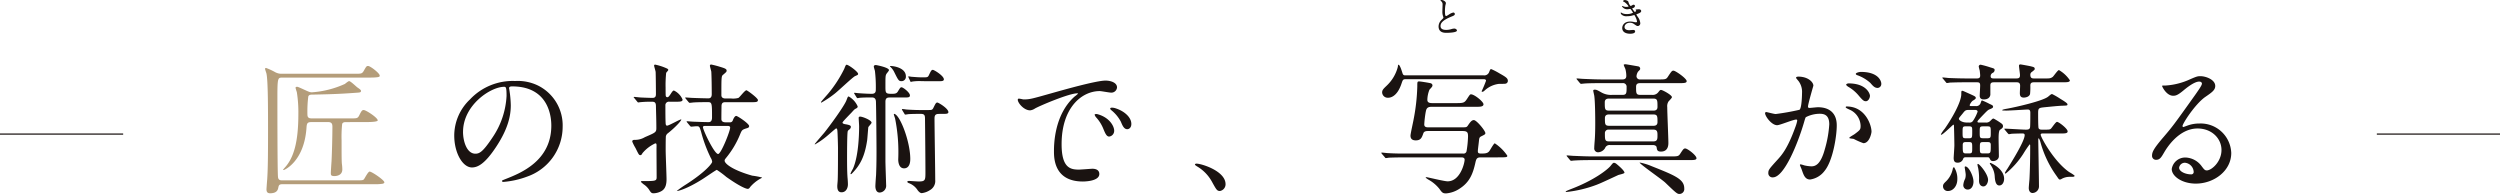 <svg xmlns="http://www.w3.org/2000/svg" xmlns:xlink="http://www.w3.org/1999/xlink" width="575.346" height="44.637" viewBox="0 0 575.346 44.637">
  <defs>
    <clipPath id="clip-path">
      <rect id="長方形_24" data-name="長方形 24" width="454.568" height="44.637" fill="none"/>
    </clipPath>
  </defs>
  <g id="グループ_1027" data-name="グループ 1027" transform="translate(-352 -33)">
    <g id="グループ_18" data-name="グループ 18" transform="translate(413 33)">
      <g id="グループ_17" data-name="グループ 17" transform="translate(0 0)" clip-path="url(#clip-path)">
        <path id="パス_14" data-name="パス 14" d="M3.981,15.213c-1.045,0-1.142.033-1.142,4.6,0,2.414,0,16.34.131,18.2.064.848.555.848,1.108.848H21.235c1.108,0,1.336-.033,1.532-.26.195-.262.946-1.762,1.3-1.762.49,0,3.392,1.957,3.392,2.479,0,.195-.262.293-.423.326a10.066,10.066,0,0,1-1.763.1H4.078c-.849,0-.913.229-1.044.849-.1.521-.391,1.239-1.859,1.239-.555,0-.848-.229-.848-.913,0-.163.13-1.924.163-2.251.162-2.381.195-5.479.195-11.023,0-5.252,0-11.612-.358-13.34C.294,14.138,0,13.354,0,13.192s.163-.2.229-.2a14.377,14.377,0,0,1,2.055.946,3.027,3.027,0,0,0,1.6.391h16.8c1.434,0,1.63,0,2.022-.652.586-1.044.652-1.142,1.01-1.142.489,0,2.674,1.663,2.674,2.219,0,.26,0,.455-2.478.455ZM18.69,25.455c-.36,0-.782,0-.946.424a28.269,28.269,0,0,0-.132,3.783c0,3.132,0,4.567.067,5.382a9.928,9.928,0,0,1,.1,1.3c0,1.4-1.37,1.533-1.826,1.533-.816,0-.816-.293-.816-.718,0-.391.132-2.283.163-2.707.1-1.826.2-5.935.2-7.892,0-.489-.033-1.109-.946-1.109H10.634c-.98,0-1.045.391-1.109,1.468-.587,7.7-5.122,9.556-5.187,9.556-.1,0-.195-.033-.195-.1a3.25,3.25,0,0,0,.293-.326c2.219-2.348,3.229-6.1,3.229-12.492a29.413,29.413,0,0,0-.357-5.022,8.335,8.335,0,0,1-.294-.98c0-.162.2-.228.326-.228.163,0,.262.033,1.142.424,1.63.751,1.826.848,2.316.848a22.178,22.178,0,0,0,7.567-1.924c.131-.1.784-.652.979-.652.358,0,1.6,1.239,1.924,1.468.425.293.816.555.816.782,0,.358-.36.358-.589.391-4.011.294-5.544.358-10.208.457-.815,0-1.142,0-1.337.424a27.524,27.524,0,0,0-.2,4.176c0,.815.489.88,1.044.88h8.97c1.37,0,1.565,0,1.924-.717.521-1.078.684-1.207,1.011-1.207.521,0,3.229,1.761,3.229,2.381,0,.391-2.153.391-2.936.391Z" transform="translate(0 2.646)" fill="#b49d7a"/>
        <path id="パス_15" data-name="パス 15" d="M48.573,17.089c0,.1.065.228.065.358a25.149,25.149,0,0,1,.326,3.523c0,2.185-.489,5.218-3.359,9.556-2.61,3.978-4.274,4.762-5.578,4.762-2.152,0-4.076-3.359-4.076-7.339a11.488,11.488,0,0,1,3.62-8.316,13.5,13.5,0,0,1,10.4-4.24,10.638,10.638,0,0,1,5.252,1.043A10.225,10.225,0,0,1,60.9,25.928a12.162,12.162,0,0,1-8.219,11.481,20.07,20.07,0,0,1-5.413,1.207c-.132,0-.327-.033-.327-.229,0-.1.065-.131.88-.457,3.392-1.337,10.47-4.142,10.47-12.263,0-1.272-.13-9.035-9.035-9.035-.653,0-.684.26-.684.457M37.972,27.1c0,2.119.848,5.022,2.838,5.022.946,0,1.729-.391,3.98-3.783a18.655,18.655,0,0,0,3.2-9.491c0-1.957-.131-2.119-.555-2.119-3.1,0-9.458,4.207-9.458,10.372" transform="translate(7.588 3.249)" fill="#1a1311"/>
        <path id="パス_16" data-name="パス 16" d="M78.286,20.821a.8.8,0,0,0-.88.88c0,3.132.033,3.718.064,4.207.034.229.1.424.327.424.424,0,2.87-1.435,3.229-1.435.294,0-1.011,1.566-3.065,3.2a1.1,1.1,0,0,0-.457.979c-.034.425-.034,2.284-.034,2.839,0,1.075.2,5.806.2,6.783,0,2.121-.88,2.643-1.761,2.968a3.765,3.765,0,0,1-1.207.229c-.423,0-.586-.065-1.043-.815a4.444,4.444,0,0,0-1.3-1.273c-.1-.1-.589-.457-.589-.587s.262-.13.327-.13c2.968,0,3.294,0,3.294-.88,0-1.044-.033-5.611-.033-6.557.033-1.141.033-1.239-.293-1.239a8.511,8.511,0,0,0-2.936,2.25c-.131.262-.26.457-.458.457-.325,0-.357-.033-1.141-1.63a11.517,11.517,0,0,1-.718-1.4c0-.031-.031-.064-.031-.13,0-.262.228-.358.522-.358a4.405,4.405,0,0,0,2.38-.62c2.415-1.044,2.643-1.109,2.643-2.088,0-1.728-.065-3.458-.1-5.186-.031-.718-.326-.88-.88-.88a24.663,24.663,0,0,0-2.707.1c-.065,0-.391.064-.457.064-.131,0-.2-.1-.293-.228l-.62-.75c-.067-.1-.163-.163-.163-.2,0-.065.065-.1.131-.1.228,0,1.239.131,1.434.131.458.033,2.415.1,2.741.1.718,0,.815-.39.815-.912,0-.751-.031-4.24-.065-5.023,0-.228-.358-1.3-.358-1.533a.246.246,0,0,1,.229-.195,12.564,12.564,0,0,1,2.838.946c.162.131.2.195.2.293,0,.131-.457.555-.49.685a26.921,26.921,0,0,0-.13,3.327c0,.326,0,1.663.031,1.892.034.163.1.358.36.358.131,0,.293,0,.717-.653s.587-.88.816-.88a4.013,4.013,0,0,1,1.989,2.088c0,.489-.586.489-1.728.489Zm4.142,4.795c-.13-.163-.13-.163-.13-.229s.064-.065.1-.065c.228,0,1.272.1,1.5.1,1.044.033,2.479.1,3.49.1.718,0,.75-.784.75-1.044,0-3.163,0-3.554-.88-3.554-1.011,0-2.25,0-3.261.064-.13,0-.913.1-.979.1-.1,0-.162-.064-.294-.195l-.619-.751c-.131-.162-.131-.162-.131-.228s.065-.065.1-.065c.229,0,1.37.1,1.631.1.717.034,2.936.1,3.62.1.75,0,.75-.751.75-.98,0-1.4-.031-3.914-.1-5.152-.031-.2-.325-1.175-.325-1.4,0-.065.1-.26.26-.26a20.507,20.507,0,0,1,2.021.522c1.209.358,1.566.522,1.566.88,0,.262-.064.326-.75.913-.457.358-.457.391-.457,4.762,0,.75.782.75.979.75h1.3a4.616,4.616,0,0,0,1.631-.131c.326-.162,1.468-1.761,1.859-1.761.195,0,2.643,1.795,2.643,2.251,0,.489-.49.489-1.436.489H91.3c-.488,0-.913.031-.977.782,0,.1-.033,1.892-.033,3.1,0,.619.522.75.946.75h.979a.648.648,0,0,0,.717-.489c.131-.327.425-.979.782-.979.294,0,2.97,1.761,2.97,2.348a.474.474,0,0,1-.36.424c-1.239.391-1.272.391-1.7,1.4A20.764,20.764,0,0,1,91.332,33.8c-.229.293-.294.391-.294.587,0,.75,2.055,2.25,6.361,3.456a17.748,17.748,0,0,1,2.25.424c0,.1-.457.294-.553.36a8.834,8.834,0,0,0-2.154,1.794c-.195.293-.325.457-.586.457-.391,0-1.794-.522-4.924-2.739a22.051,22.051,0,0,0-2.186-1.631c-.163,0-2.707,1.761-3.229,2.088-3.686,2.348-5.969,2.9-5.969,2.739a25.115,25.115,0,0,1,2.153-1.5c4.468-2.87,5.968-4.827,5.968-5.186a2.027,2.027,0,0,0-.326-.913,31.453,31.453,0,0,1-2.217-5.969c-.358-1.174-.391-1.3-1.045-1.3-.195,0-1.108.1-1.239.1-.1,0-.162-.065-.293-.2Zm4.143.782c-.262,0-.523.033-.523.294,0,.619,2.611,6.164,3.49,6.164.685,0,2.772-5.284,2.772-6.067,0-.326-.293-.391-.553-.391Z" transform="translate(14.727 2.584)" fill="#1a1311"/>
        <path id="パス_17" data-name="パス 17" d="M111.566,26c.849.163,1.207.262,1.207.62a.834.834,0,0,1-.358.587c-.294.228-.326.293-.358.391-.163.358-.163,5.415-.163,6.262,0,2.838.065,3.947.131,4.7.033.358.065.913.065,1.272,0,.88-.457,1.826-1.468,1.826-.979,0-.979-1.044-.979-1.468,0-.195.1-1.174.1-1.4.064-1.338.064-5.871.064-7.437,0-.1-.064-3.359-.162-4.076-.033-.1-.1-.327-.26-.327-.1,0-1.827,1.533-2.186,1.827a17.818,17.818,0,0,1-2.674,1.859c-.067,0-.067-.033-.067-.065,0-.1,1.827-2.186,2.154-2.577,1.27-1.565,4.663-6.2,5.153-7.534.293-.784.326-.848.521-.848a4.85,4.85,0,0,1,2.055,2.283c0,.293-.2.391-.457.522s-.326.195-.979.913c-1.892,1.957-2.088,2.185-2.054,2.348.064.2.457.293.716.326m2.871-11.579c0,.2-.163.262-.685.489-.555.229-4.011,3.556-4.826,4.143a22.077,22.077,0,0,1-2.936,1.957c-.033,0-.1,0-.1-.1,0-.131,1.468-1.728,1.7-2.022a28.2,28.2,0,0,0,3.654-5.642c.26-.653.358-.946.553-.946.424,0,2.643,1.6,2.643,2.119m-1.762,22.962a5.921,5.921,0,0,1,.555-1.108c1.272-2.838,1.435-7.7,1.435-9.818,0-.293-.1-1.63-.1-1.924,0-.228.13-.293.358-.293.521,0,2.609.815,2.609,1.4,0,.2-.684.848-.75,1.044-.033.13-.2,2.479-.262,2.968-.555,3.718-1.565,5.708-3.522,7.7-.13.13-.163.13-.229.13a.105.105,0,0,1-.1-.1m.947-18.329c-.1-.163-.1-.163-.1-.229,0-.033.033-.065.1-.065.162,0,.879.1,1.043.1.882.065,2.055.131,2.9.131.392,0,.947-.065.947-.88a31.632,31.632,0,0,0-.2-4.371c-.033-.163-.262-.848-.262-1.011,0-.294.294-.358.458-.358.13,0,3.033.555,3.033,1.174,0,.163-.489.718-.553.816-.262.424-.262.652-.262,2.838,0,1.6,0,1.794,1.434,1.794.685,0,1.109-.033,1.4-.489.555-.913.619-1.011.88-1.011.358,0,1.924,1.206,1.924,1.859,0,.489-.425.489-1.3.489h-3.327c-.522,0-1.011.065-1.011.979V34.444c0,.88.163,5.218.163,5.544a1.561,1.561,0,0,1-1.5,1.728c-.815,0-.977-.913-.977-1.467,0-.392.13-2.186.162-2.544.033-1.011.1-2.219.1-5.382,0-1.99-.064-9.784-.13-11.514-.031-.913-.586-.979-1.011-.979-1.336,0-2.088.033-2.543.065-.163,0-.555.1-.685.1-.1,0-.13-.065-.228-.2Zm11.807-4.078a1,1,0,0,1-1.011,1.109c-.62,0-.75-.228-1.728-2.219a4.419,4.419,0,0,0-.784-1.043c-.064-.065-.131-.065-.131-.163,0-.065.1-.065.2-.065.62,0,3.458.391,3.458,2.381m1.011,19.016c0,.358,0,2.152-1.435,2.152-1.077,0-1.337-1.207-1.337-2.055a39.36,39.36,0,0,0-.718-9.393c-.033-.163-.293-.848-.293-.979,0-.065.033-.131.13-.1,1.338.327,3.654,6.426,3.654,10.373m6.62-10.373c-.848,0-1.043.327-1.043,1.077,0,2.022.163,11.9.163,14.122a2.393,2.393,0,0,1-1.175,2.317,4.346,4.346,0,0,1-1.924.717c-.391,0-.717-.391-.913-.62a4.04,4.04,0,0,0-2.121-1.7c-.031-.033-.293-.131-.293-.293s.327-.2.391-.2c.033,0,1.86.131,2.219.131,1.565,0,1.565-.327,1.565-2.219,0-2.316-.064-9.328-.1-12.132,0-.816-.064-1.207-.977-1.207-.685,0-1.924,0-2.87.065a5.758,5.758,0,0,1-.685.1c-.1,0-.13-.065-.228-.229l-.457-.75c-.065-.131-.1-.163-.1-.2a.1.1,0,0,1,.1-.1,7.508,7.508,0,0,1,.848.1c.163.033,2.119.131,2.967.131h2.251c.587,0,.848,0,1.075-.489.457-.913.589-1.239.913-1.239.262,0,2.546,1.37,2.546,2.217,0,.391-.555.391-1.045.391Zm-3.913-7.534a11.193,11.193,0,0,0-2.054.065c-.1,0-.457.1-.523.1s-.1-.065-.163-.229l-.358-.75a2.114,2.114,0,0,1-.064-.229c0-.033,0-.065.064-.065.1,0,.62.1.718.1.848.065,1.631.131,2.479.131,1.077,0,1.239,0,1.468-.489.457-.946.586-1.24.913-1.24.293,0,2.543,1.371,2.543,2.186,0,.424-.555.424-1.043.424Z" transform="translate(22.047 2.595)" fill="#1a1311"/>
        <path id="パス_18" data-name="パス 18" d="M144.384,19.651c1.371,0,1.859-.131,6.329-1.4,2.9-.815,10.37-2.936,12.525-2.936,1.172,0,2.64.457,2.64,1.566a1.3,1.3,0,0,1-1.336,1.206c-.425,0-2.284-.358-2.643-.358-4.143,0-8.774,3.816-8.774,12.232,0,5.479,2.055,5.837,3.98,5.837.489,0,2.806-.195,3.1-.195,1.011,0,1.6.424,1.6,1.206,0,1.729-3.587,1.729-3.783,1.729-6.654,0-6.654-5.447-6.654-6.981,0-1.435.033-8.35,4.729-12.558a6.26,6.26,0,0,0,.815-.684c0-.065-.13-.065-.2-.065-1.893,0-8.643,2.87-9.719,3.489a2.5,2.5,0,0,1-1.109.425c-1.631,0-3.2-2.186-2.773-2.643.131-.162,1.077.131,1.272.131m20.842,7.208a1.323,1.323,0,0,1-1.141,1.337c-.589,0-.882-.62-1.4-1.892a8.579,8.579,0,0,0-1.631-2.544,1.776,1.776,0,0,1-.327-.586c0-.163.358-.2.653-.131,2.773.75,3.849,2.772,3.849,3.816m3.947-1.566c0,.848-.522,1.207-.946,1.207-.784,0-1.142-.947-1.468-1.729a8.448,8.448,0,0,0-2.153-2.609c-.162-.131-.293-.262-.293-.425,0-.195.358-.195.457-.195a3,3,0,0,1,.815.163c1.924.619,3.588,2.022,3.588,3.587" transform="translate(30.191 3.232)" fill="#1a1311"/>
        <path id="パス_19" data-name="パス 19" d="M182.481,37.39c-.685,0-.816-.228-1.892-2.185a9.23,9.23,0,0,0-3.426-3.49c-.1-.065-.457-.294-.457-.391s.1-.229.36-.229c1.142,0,6.686,1.7,6.686,4.73a1.566,1.566,0,0,1-1.272,1.565" transform="translate(37.296 6.563)" fill="#1a1311"/>
        <path id="パス_20" data-name="パス 20" d="M234.95,33.627c-.815,0-.979.327-1.175,1.207-.555,2.512-1.3,4.5-3.653,6a6.521,6.521,0,0,1-3.066,1.077c-.718,0-.913-.1-1.566-1.044a8.447,8.447,0,0,0-2.412-2.055,4.59,4.59,0,0,1-.751-.522c0-.1.131-.1.228-.1.262,0,4.045.945,4.829.945,2.9,0,3.913-4.207,3.913-4.99,0-.293-.195-.522-.75-.522H217.989c-2.838,0-3.783.065-4.109.065a5.411,5.411,0,0,1-.718.1c-.1,0-.162-.1-.26-.228l-.652-.751c-.065-.1-.132-.163-.132-.229,0-.031.067-.064.132-.064.195,0,1.206.13,1.434.13,1.631.1,2.936.1,4.469.1h12.819a.689.689,0,0,0,.781-.62,23.5,23.5,0,0,0,.327-3.294c0-.88-.1-1.272-1.24-1.272h-8.023c-.718,0-.946.26-1.043.587-.327.913-.555,1.565-1.729,1.565-.62,0-1.207-.228-1.207-1.075,0-.457.62-3.165.718-3.752a45.667,45.667,0,0,0,.848-7.567c0-1.043,0-1.174.425-1.174.357,0,2.087.293,2.543.391.488.1.522.424.522.522,0,.26-.195.457-.685.979a6.543,6.543,0,0,0-.489,2.283c0,.294,0,.815,1.077.815h5.577c1.631,0,1.893-.064,2.479-.977.62-.947.685-1.045.913-1.045.782,0,2.87,1.7,2.87,2.284s-.848.586-1.566.586h-10.4c-1.109,0-1.206.587-1.337,1.24a24.8,24.8,0,0,0-.326,2.8c0,.326.1.685.848.685h7.8c1.011,0,1.108,0,1.4-.424.587-.88.913-1.24,1.37-1.24.62,0,2.643,2.446,2.643,3,0,.228-.1.326-.849.685-.455.228-.555.326-.619,1.043-.034.391-.262,2.088-.262,2.381,0,.36.065.587.684.587.882,0,1.5,0,1.924-.522.229-.26,1.045-1.826,1.3-1.826a10.337,10.337,0,0,1,2.871,2.838c0,.294,0,.391-1.631.391Zm-17.123-18c-.718,0-.751.13-1.044.979-1.077,3.294-2.838,3.294-3.1,3.294a1.286,1.286,0,0,1-1.37-1.207c0-.586.293-.848,1.142-1.663a9.024,9.024,0,0,0,2.479-4.273c0-.131.033-.457.13-.457.36,0,.816,1.6.914,1.892.162.555.39.555.75.555h17.938a1.186,1.186,0,0,0,1.306-.848c.228-.522.228-.587.457-.587a15.246,15.246,0,0,1,1.892.979c1.435.815,1.924,1.109,1.924,1.728a.626.626,0,0,1-.262.522c-.195.163-.358.163-1.761.163a5.868,5.868,0,0,0-3.425,1.63.857.857,0,0,1-.424.2.15.15,0,0,1-.164-.131,25.87,25.87,0,0,0,1.011-2.414c0-.326-.326-.358-.555-.358Z" transform="translate(44.77 2.595)" fill="#1a1311"/>
        <path id="パス_21" data-name="パス 21" d="M260.688,37.168c0,.228-1.272.457-1.468.555-3.163,1.468-4.076,1.892-4.924,2.217a28.138,28.138,0,0,1-6.915,1.663c-.065,0-.229,0-.229-.064,0-.131.62-.36,1.175-.587,5.513-2.088,8.513-4.567,9.133-5.317.555-.685.62-.75.848-.75a1.139,1.139,0,0,1,.457.195c.457.36,1.924,1.6,1.924,2.088m10.7-3.751c1.4,0,1.729,0,2.088-.555.75-1.142.848-1.273,1.206-1.273.489,0,2.577,1.566,2.577,2.251,0,.424-.685.424-1.761.424H253.251c-1.825,0-3.129.033-4.141.1-.1,0-.587.067-.685.067-.13,0-.164-.067-.293-.2l-.62-.751c-.131-.162-.131-.162-.131-.228s.033-.065.1-.065c.228,0,1.239.1,1.435.1,1.6.065,2.936.131,4.469.131ZM260.2,19.261c.977,0,.977-.424.977-1.794a.825.825,0,0,0-.946-.913h-4.7c-2.87,0-3.816.064-4.142.1-.1,0-.587.065-.685.065s-.162-.065-.293-.2l-.62-.751c-.13-.162-.13-.162-.13-.228s.031-.065.1-.065c.228,0,1.239.1,1.434.1,1.6.065,2.968.131,4.469.131h4.468c.327,0,.98,0,.98-.816a6.548,6.548,0,0,0-.2-1.532c-.033-.163-.392-.849-.392-1.011,0-.131.3-.131.49-.131.064,0,2.739.457,2.87.489a.525.525,0,0,1,.423.489c0,.228-.031.26-.488.718a2.2,2.2,0,0,0-.36,1.075.761.761,0,0,0,.848.718h4.241c1.4,0,1.728,0,2.088-.555.88-1.337.979-1.468,1.336-1.468.457,0,3.034,1.794,3.034,2.414,0,.457-.684.457-1.728.457h-8.936c-.652,0-.979.195-.979.848,0,1.533,0,1.859,1.043,1.859h2.675a1.6,1.6,0,0,0,1.4-.62c.326-.424.424-.521.619-.521.36,0,2.513,1.174,2.513,1.663,0,.229-.718.88-.815,1.044a1.977,1.977,0,0,0-.262,1.24c0,1.3.262,7.044.262,8.218,0,.424,0,2.022-1.7,2.022-.848,0-.913-.358-1.01-1.011-.065-.326-.458-.489-.848-.489h-9.851a1.09,1.09,0,0,0-1.173.718,2.014,2.014,0,0,1-1.533.945.888.888,0,0,1-.946-1.01c0-.262.033-.718.064-1.175.132-1.4.164-3,.164-4.5,0-1.468-.031-5.055-.228-6.359-.033-.2-.229-.979-.229-1.142,0-.195.229-.228.327-.228.423,0,.652.13,1.631.684a4.412,4.412,0,0,0,2.316.522Zm-3.034.848c-.293,0-1.011,0-1.011.849,0,1.565,0,1.923,1.011,1.923h10.111c.326,0,1.01,0,1.01-.848,0-1.532,0-1.924-1.01-1.924Zm.031,3.654c-.325,0-1.01,0-1.01.848,0,1.4,0,1.761,1.01,1.761h10.08c.326,0,1.01,0,1.01-.848,0-1.37,0-1.761-1.01-1.761Zm-.1,3.489a.8.8,0,0,0-.913.816c0,1.468,0,1.892.913,1.892h10.275c.912,0,.912-.62.912-1.37,0-.718,0-1.338-.912-1.338Zm9.85,8.416c5.415,2.152,7.5,3,7.5,5.12a1.124,1.124,0,0,1-1.108,1.272c-.522,0-.816-.26-3.261-2.609-.784-.751-6.034-4.371-5.9-4.631a13.582,13.582,0,0,1,2.772.848" transform="translate(52.165 2.578)" fill="#1a1311"/>
        <path id="パス_22" data-name="パス 22" d="M285.042,23.162a.287.287,0,0,1,.293-.262c.1,0,1.795.457,2.153.457a54.559,54.559,0,0,0,5.479-.977c.555-.392.587-3.686.587-3.85a4.125,4.125,0,0,0-.816-2.772c-.489-.586-.555-.652-.555-.75,0-.229.392-.262.523-.262,2.185,0,3.458,1.24,3.458,2.088,0,.033-1.24,4.207-1.24,4.827,0,.2.131.294.358.294.163,0,1.664-.163,1.924-.163,2.446,0,4.338,1.174,4.338,4.175,0,2.577-.913,8.187-2.8,10.47a5.055,5.055,0,0,1-3.327,1.99c-1.207,0-1.533-1.142-1.924-2.25-.065-.229-.424-.979-.424-1.077a.154.154,0,0,1,.164-.163,5.932,5.932,0,0,1,.815.229,8.069,8.069,0,0,0,1.664.228c.946,0,2.152-.457,3.1-3.978a25.949,25.949,0,0,0,1.011-5.675c0-2.284-1.306-2.446-2.25-2.446a7.081,7.081,0,0,0-3.132.782c-.131.162-.163.293-.488,1.4-1.307,4.436-4.47,12.459-7.113,12.459a.959.959,0,0,1-1.043-1.044c0-.684.229-.946,2.186-3.1.879-.977,2.25-2.478,4.011-7.371a8.719,8.719,0,0,0,.457-1.533c0-.1-.033-.26-.228-.26-.718,0-3.752,1.3-4.4,1.3-1.273,0-2.772-2.055-2.772-2.772m22.635,6.914a16.594,16.594,0,0,1-2.217-.977c-.228-.067-1.044-.1-1.044-.229,0-.2,1.077-.751,1.273-.913,1.206-.913,1.336-1.011,1.336-1.892a4.192,4.192,0,0,0-2.64-3.751c-.262-.131-.784-.358-.784-.489,0-.2.131-.2.229-.2,4.175,0,5.674,4.11,5.708,5.773,0,.391-.49,2.674-1.86,2.674m1.5-10.926c0,.555-.392,1.273-.947,1.273-.457,0-.717-.2-1.728-1.4a8.836,8.836,0,0,0-2.316-1.924c-.164-.1-.49-.358-.49-.488,0-.1.262-.294.555-.294,4.176,0,4.927,2.446,4.927,2.838m2.609-2.739a.9.9,0,0,1-.816.946c-.717,0-1.075-.424-1.728-1.174a8.982,8.982,0,0,0-2.9-1.729c-.327-.1-.424-.229-.424-.326,0-.262.784-.457,1.174-.457,4.045,0,4.7,2.119,4.7,2.739" transform="translate(60.162 2.885)" fill="#1a1311"/>
        <path id="パス_23" data-name="パス 23" d="M324.2,33.606c-.489,0-.555.2-.653.457a1.267,1.267,0,0,1-1.3.784c-.391,0-.848-.131-.848-1.077,0-.228.162-2.446.162-2.9,0-.685-.064-4.011-.1-4.6-.031-.1-.064-.163-.13-.163-.1,0-2.414,2.316-2.772,2.316a.086.086,0,0,1-.1-.1,7.433,7.433,0,0,1,.88-1.273c1.6-2.283,3.816-6.1,3.816-7.991,0-.489,0-.75.2-.75.164,0,.293.064,1.6.652,1.37.62,1.533.685,1.533,1.011,0,.2-.293.391-.75.653a2.571,2.571,0,0,0-.653.977c0,.229.162.229.489.229h.913a1.048,1.048,0,0,0,1.141-.782c.033-.1.163-.522.294-.522a16.056,16.056,0,0,1,1.761.815c.587.26.784.358.784.62s-.164.358-.816.619c-.391.163-.555.327-2.022,1.86-.684.75-.75.815-.75.979,0,.195.228.195.36.195h1.5a1.28,1.28,0,0,0,1.109-.391c.488-.489.522-.522.75-.522a15.494,15.494,0,0,1,1.859,1.175.722.722,0,0,1,.294.555c0,.39-.2.521-.685.848-.326.228-.326,1.5-.326,2.152,0,.62.064,3.359.064,3.914,0,.848-.879,1.141-1.3,1.141-.521,0-.619-.195-.848-.652-.1-.229-.326-.229-.555-.229Zm6.621-17.254c-.587,0-.979.033-.979.718v2.185c-.131.685-.653,1.044-1.532,1.044-.784,0-.914-.522-.914-.815,0-.36.1-2.055.1-2.381,0-.718-.26-.751-.88-.751h-1.957c-2.87,0-3.783.067-4.11.067a5.113,5.113,0,0,1-.684.1c-.13,0-.2-.1-.293-.228l-.62-.751c-.131-.13-.164-.162-.164-.2,0-.064.065-.1.131-.1.228,0,1.239.131,1.435.131,1.6.064,2.936.1,4.469.1h1.761c.457,0,.913,0,.913-.652,0-.327-.065-.816-.1-1.142-.033-.131-.229-.848-.229-.979a.435.435,0,0,1,.457-.391,21.311,21.311,0,0,1,2.219.62c.88.26.979.293.979.619a.732.732,0,0,1-.391.62.825.825,0,0,0-.522.815c0,.489.423.489.848.489h4.99c.62,0,.914-.1.914-.75,0-.358-.228-1.859-.228-2.186,0-.195.13-.293.325-.293.132,0,1.762.293,2.349.424.619.163.946.2.946.587,0,.195-.033.228-.653.718a.711.711,0,0,0-.358.652c0,.815.423.848.913.848h2.609c.848,0,1.141,0,1.631-.358.262-.229,1.141-1.566,1.435-1.566a7.528,7.528,0,0,1,2.512,2.348c0,.457-.653.457-1.729.457h-6.328c-.555,0-1.043,0-1.043.751a15.119,15.119,0,0,1-.065,1.957c-.2.652-1.011.815-1.435.815-.751,0-.913-.424-.913-1.044,0-.26.064-1.435.064-1.663,0-.816-.488-.816-.946-.816Zm-11.35,22.962a5.509,5.509,0,0,0,1.728-3.065c.033-.131.131-.358.294-.358a4.826,4.826,0,0,1,.75,2.772c0,1.6-1.011,2.707-2.121,2.707a1.07,1.07,0,0,1-1.174-1.077c0-.326.065-.522.522-.979m5.479-13.7a.9.9,0,0,0,.882-.358,9.254,9.254,0,0,0,1.075-2.121c0-.424-.457-.424-.684-.424h-1.175c-.88,0-.979.065-1.566.816-.782.945-.88,1.043-.88,1.239,0,.293.717.848,1.794.848Zm-.782.88c-.718,0-.718.2-.718,1.37s0,1.371.718,1.371h.782c.718,0,.718-.163.718-1.631,0-.88,0-1.109-.718-1.109Zm.75,6.23c.751,0,.751-.195.751-1.272,0-1.142,0-1.337-.751-1.337h-.685c-.423,0-.75.031-.75.684,0,1.729,0,1.924.784,1.924Zm-.293,8.318A1,1,0,0,1,323.613,40a3.833,3.833,0,0,1,.424-1.435,2.836,2.836,0,0,0,.131-.979c0-.26-.229-1.6-.229-1.663,0-.1.033-.2.163-.2.782,0,1.859,2.25,1.859,3.49,0,.848-.391,1.826-1.337,1.826m3.587-.718c-.26,0-.977-.162-.977-1.337a12.628,12.628,0,0,0-.2-2.9,6.422,6.422,0,0,1-.164-.782c0-.065.033-.163.13-.163.327,0,2.317,2.316,2.317,3.685,0,.489-.326,1.5-1.109,1.5m0-13.829c-.815,0-.815.163-.815,1.337,0,1.24,0,1.4.815,1.4h.947c.782,0,.782-.163.782-1.337,0-1.24,0-1.4-.782-1.4Zm.913,6.23c.816,0,.816-.195.816-1.957,0-.652-.36-.652-.782-.652h-.947c-.782,0-.782.162-.782,1.337,0,1.109,0,1.272.782,1.272ZM331.9,40.1c-.848,0-.977-1.207-1.043-1.892a5.011,5.011,0,0,0-.848-2.675c-.033-.1-.294-.424-.294-.489a.119.119,0,0,1,.131-.13c.163,0,3.163,1.337,3.163,3.653,0,.717-.359,1.533-1.109,1.533m10.014-11.97c-.164,0-.489,0-.489.293,0,.522,3.034,6.166,6.588,8.611a8.688,8.688,0,0,1,1.206.784c0,.293-.1.293-1.075.293a3.762,3.762,0,0,0-1.924.489.685.685,0,0,1-.358.13c-.229,0-.262-.064-.751-.782a23.981,23.981,0,0,1-3.751-7.86c-.065-.2-.262-.816-.391-.816-.1,0-.1.1-.1.131,0,.913.162,9.524.162,10.8a1.539,1.539,0,0,1-1.467,1.631c-.62,0-.882-.587-.882-1.141,0-.294.131-1.7.163-2.022.131-2.577.164-5.154.164-7.73,0-.065,0-.293-.131-.293a25.024,25.024,0,0,0-1.468,2.185,19.409,19.409,0,0,1-4.045,4.534c-.13,0-.162-.1-.162-.2a6.814,6.814,0,0,1,.555-.913c.979-1.566,3.98-6.36,3.98-7.73,0-.391-.294-.391-.589-.391-.457,0-1.891.033-2.347.065-.1,0-.555.1-.685.1-.1,0-.162-.1-.294-.228l-.619-.75c-.131-.163-.131-.163-.131-.229s.065-.065.1-.065c.685,0,4.076.228,4.827.228.391,0,.88,0,.979-.521.065-.391.065-2.87.065-3.392,0-.489-.164-.718-.587-.718s-3.816.229-4.534.229c-.162.033-.977,0-1.173,0-.065,0-.164,0-.164-.1,0-.131.914-.294,1.142-.326,2.153-.392,8.252-1.794,9.426-2.772.653-.555.717-.587.913-.587a16.912,16.912,0,0,1,1.86,1.075c.521.327,1.663.979,1.663,1.273s-.1.293-1.044.326c-1.109.033-2.609.2-3.947.327-1.6.162-1.761.162-1.761,1.37,0,.522,0,3.2.1,3.458.132.357.555.357.816.357h.62c.913,0,1.239,0,1.468-.293.2-.195,1.043-1.5,1.336-1.5.425,0,2.448,1.565,2.448,2.185,0,.489-.62.489-1.729.489Z" transform="translate(67.215 2.584)" fill="#1a1311"/>
        <path id="パス_24" data-name="パス 24" d="M374.566,31.472c0-2.674-2.251-4.958-5.513-4.958-4.305,0-7.079,4.469-7.665,5.48-.653,1.109-.979,1.729-1.859,1.729a.9.9,0,0,1-.946-.914c0-.815.26-1.532,2.577-4.24,2.121-2.479,2.445-2.9,7.371-9.817,1.077-1.533,1.533-2.219,1.533-2.577,0-.228-.228-.457-.62-.457-1.207,0-3.132,1.631-3.687,2.088-1.3,1.077-1.761,1.174-2.315,1.174-1.532,0-2.543-2.087-2.543-2.25,0-.1.1-.1.782-.1a15.821,15.821,0,0,0,5.056-1.174c2.022-.882,2.25-.98,2.967-.98,1.306,0,3.425.816,3.425,2.251,0,.946-.75,1.468-2.316,2.543-2.348,1.664-5.217,6.133-5.217,6.687,0,.1.1.228.195.228.2-.065.619-.228.816-.293a7.86,7.86,0,0,1,2.869-.522,7.04,7.04,0,0,1,7.338,6.784c0,4.142-4.011,7.045-8.153,7.045-3.229,0-5.544-1.728-5.544-3.359a3.14,3.14,0,0,1,3.229-2.643,4.818,4.818,0,0,1,3.718,2.088c.457.587.652.88,1.108.88,1.109,0,3.393-1.989,3.393-4.7m-8.383,2.936a1.334,1.334,0,0,0-1.37,1.141c0,.849,1.4,1.533,2.8,1.533a.54.54,0,0,0,.555-.586,2.219,2.219,0,0,0-1.99-2.088" transform="translate(75.684 3.055)" fill="#1a1311"/>
        <path id="パス_26" data-name="パス 26" d="M223.716,4.541c.283-.263.407-.386.407-.509a2.5,2.5,0,0,0-.085-.293,3.028,3.028,0,0,1-.161-1.1c0-.217.047-1.313.047-1.559a.888.888,0,0,0-.283-.765c-.2-.207-.226-.235-.226-.263s.226-.048.254-.048c.538,0,1.021.435,1.021.708,0,.085-.114.51-.133.6a8.977,8.977,0,0,0-.085,1.247c0,.36,0,1.125.246,1.125.132,0,.188-.039.7-.36a2.906,2.906,0,0,1,.974-.444.364.364,0,0,1,.358.35c0,.283-.386.435-.728.567-2.247.906-2.567,1.6-2.567,2.208,0,.644.547.879,1.313.879a4.255,4.255,0,0,0,1.134-.17,2.587,2.587,0,0,1,.707-.142c.321,0,.622.217.622.453,0,.481-1.924.529-2.427.529-.434,0-1.8,0-1.8-1.482a2.148,2.148,0,0,1,.718-1.531" transform="translate(47.067 0)" fill="#1a1311"/>
        <path id="パス_27" data-name="パス 27" d="M259.382.4a1.979,1.979,0,0,0,.49.972.89.89,0,0,0,.369-.15c.188-.114.217-.133.329-.133a.3.3,0,0,1,.322.283.542.542,0,0,1-.407.464c-.028.008-.225.084-.225.113a3.88,3.88,0,0,0,.575.793c.038,0,.339-.1.339-.264,0-.038-.122-.171-.122-.208,0-.076.094-.085.132-.094.342-.028.529-.047.586-.047.311,0,.557.151.557.415,0,.132-.019.35-.831.642-.246.086-.274.1-.274.142s.008.067.3.529a2.854,2.854,0,0,1,.6,1.482.629.629,0,0,1-.55.652c-.235,0-.3-.047-.914-.471a1.518,1.518,0,0,0-.916-.285c-.85,0-1.247.549-1.247.972,0,.7.831.747,1.077.747.151,0,.785-.067.916-.067.114,0,.444.038.444.34,0,.538-.992.538-1.106.538-.274,0-1.86,0-1.86-1.322,0-.547.407-1.482,1.832-1.482a3.867,3.867,0,0,1,.907.114,1.725,1.725,0,0,0,.414.057c.143,0,.247-.047.247-.2a3.377,3.377,0,0,0-.425-1.161c-.142-.274-.151-.3-.236-.3-.057,0-.415.1-.492.124a4.491,4.491,0,0,1-1.132.14,1.667,1.667,0,0,1-1.247-.357.737.737,0,0,1-.227-.407.087.087,0,0,1,.085-.094,2.38,2.38,0,0,1,.3.171,2.43,2.43,0,0,0,.993.188,3.184,3.184,0,0,0,1.463-.3c0-.057-.529-.888-.643-.888-.018,0-.518.085-.613.085a1.411,1.411,0,0,1-1.293-.689.074.074,0,0,1,.075-.076,1.9,1.9,0,0,1,.246.086,1.721,1.721,0,0,0,.652.132c.226,0,.557-.047.557-.114a3.238,3.238,0,0,0-.963-1c-.275-.132-.312-.142-.312-.208,0-.094.18-.254.369-.254.207,0,.764.113.849.4" transform="translate(54.373 0)" fill="#1a1311"/>
      </g>
    </g>
    <g id="グループ_1026" data-name="グループ 1026" transform="translate(-10)">
      <path id="線_80" data-name="線 80" d="M28.346.141H0V-.141H28.346Z" transform="translate(362 63.858)" fill="#1a1311"/>
      <path id="線_81" data-name="線 81" d="M28.346.141H0V-.141H28.346Z" transform="translate(909 63.858)" fill="#1a1311"/>
    </g>
  </g>
</svg>
